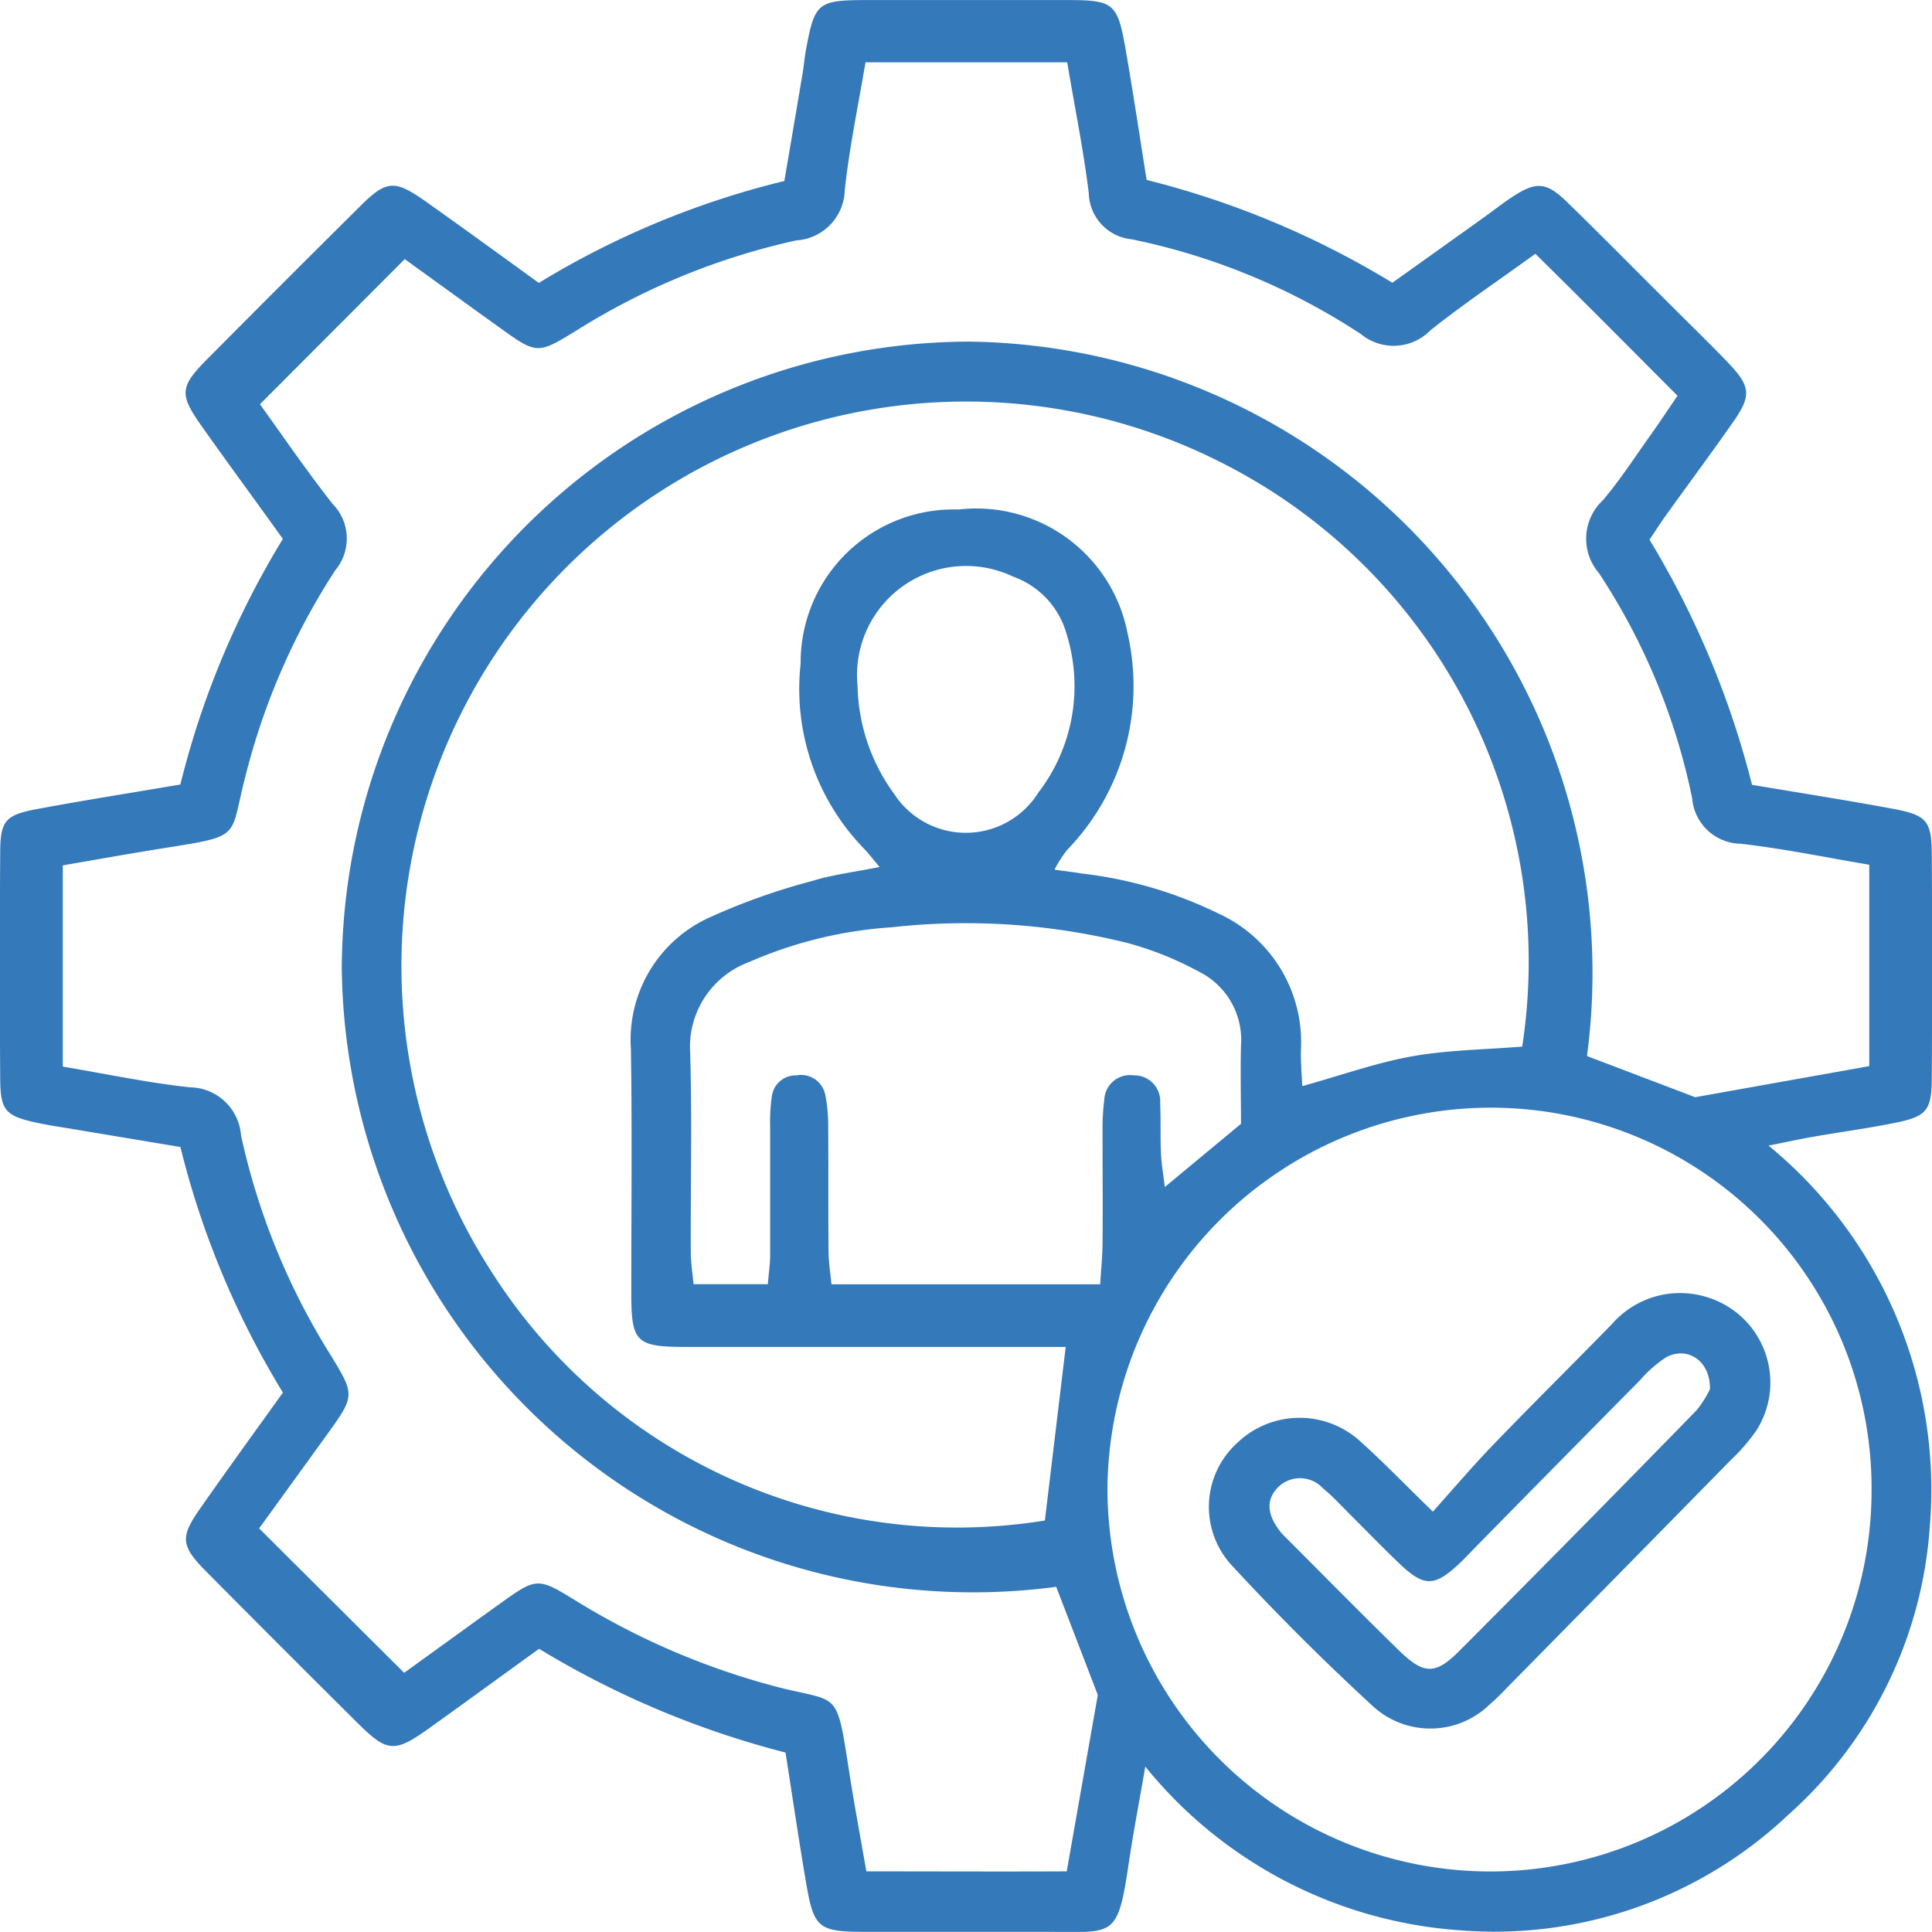 <?xml version="1.0" encoding="UTF-8"?>
<svg xmlns="http://www.w3.org/2000/svg" width="35.81" height="35.808" viewBox="0 0 35.81 35.808">
  <g id="Group_69" data-name="Group 69" transform="translate(913.883 -402.135)">
    <path id="Path_6" data-name="Path 6" d="M-908.639,427.947a16.1,16.1,0,0,1-1.9-4.552l-2.01-.335c-.213-.036-.428-.066-.639-.112-.59-.126-.687-.224-.691-.812q-.015-2.094,0-4.189c0-.6.094-.706.683-.816.872-.163,1.748-.3,2.656-.455a16.157,16.157,0,0,1,1.9-4.552c-.5-.7-1-1.376-1.484-2.06-.444-.623-.436-.753.1-1.291q1.4-1.41,2.81-2.809c.5-.5.649-.5,1.236-.085.685.486,1.365.98,2.082,1.5a15.958,15.958,0,0,1,4.551-1.889c.116-.68.228-1.338.339-2,.024-.142.035-.287.061-.429.164-.88.216-.923,1.133-.925q1.842,0,3.684,0c.9,0,.958.048,1.114.947.136.78.253,1.563.384,2.387a16.371,16.371,0,0,1,4.555,1.906l1.7-1.214c.176-.126.346-.262.527-.38.437-.286.628-.277,1.013.1.673.655,1.331,1.325,2,1.989.323.323.652.642.969.972.435.453.454.621.1,1.124-.4.572-.816,1.132-1.224,1.7-.1.136-.187.276-.319.471a16.57,16.57,0,0,1,1.9,4.544c.9.151,1.752.285,2.6.442.64.119.728.222.732.849q.013,2.058,0,4.117c0,.639-.091.741-.715.864-.5.1-1,.166-1.493.253-.233.04-.464.092-.818.162a8.252,8.252,0,0,1,2.987,7.092,7.871,7.871,0,0,1-2.62,5.311,7.929,7.929,0,0,1-6.09,2.141,8.237,8.237,0,0,1-5.829-3.034c-.115.67-.219,1.207-.3,1.748-.212,1.446-.265,1.317-1.521,1.315-1.107,0-2.215,0-3.323,0-.936,0-1-.05-1.156-.986-.128-.757-.24-1.517-.368-2.337a16.845,16.845,0,0,1-4.568-1.923c-.693.5-1.353.982-2.016,1.457s-.793.47-1.349-.083q-1.41-1.4-2.808-2.81c-.472-.478-.483-.634-.1-1.178C-909.668,429.373-909.16,428.674-908.639,427.947Zm14.333,3.6a11.7,11.7,0,0,1-13.242-11.461,11.658,11.658,0,0,1,11.619-11.619,11.7,11.7,0,0,1,11.461,13.242l2.006.763,3.226-.576v-3.733c-.819-.138-1.6-.3-2.382-.389a.916.916,0,0,1-.9-.841,11.919,11.919,0,0,0-1.728-4.175.976.976,0,0,1,.073-1.351c.326-.384.6-.812.895-1.224.163-.229.318-.464.488-.713-.906-.908-1.762-1.773-2.635-2.631-.7.508-1.343.938-1.944,1.418a.955.955,0,0,1-1.291.069,12.2,12.2,0,0,0-4.242-1.755.882.882,0,0,1-.8-.856c-.1-.806-.262-1.6-.4-2.425h-3.739c-.136.811-.3,1.587-.384,2.371a.958.958,0,0,1-.9.93,12.847,12.847,0,0,0-4.054,1.658c-.747.46-.749.458-1.459-.053-.62-.445-1.237-.893-1.743-1.258l-2.684,2.69c.412.569.858,1.227,1.349,1.849a.916.916,0,0,1,.045,1.231,12.658,12.658,0,0,0-1.664,3.819c-.3,1.147-.037,1.094-1.507,1.328-.631.1-1.26.214-1.877.32v3.73c.8.134,1.577.3,2.359.384a.961.961,0,0,1,.944.888,12.771,12.771,0,0,0,1.65,4.056c.468.766.468.767-.074,1.518-.433.6-.868,1.2-1.24,1.713l2.688,2.677c.534-.386,1.137-.822,1.74-1.256.723-.519.725-.521,1.458-.071a13.706,13.706,0,0,0,3.7,1.584c1.17.307,1.109.02,1.349,1.567.095.609.209,1.215.32,1.856,1.286,0,2.5.006,3.714,0l.576-3.27Zm8.637-10.013a10.355,10.355,0,0,0-5.468-10.77,10.467,10.467,0,0,0-12.558,2.21,10.457,10.457,0,0,0-1.057,12.765,10.221,10.221,0,0,0,10.236,4.579l.386-3.217h-.754q-3.143,0-6.285,0c-.919,0-1.011-.089-1.013-.975,0-1.517.017-3.035-.007-4.551a2.487,2.487,0,0,1,1.41-2.413,11.966,11.966,0,0,1,1.958-.7c.377-.117.776-.163,1.241-.257-.133-.158-.2-.249-.28-.331a4.25,4.25,0,0,1-1.183-3.438,2.836,2.836,0,0,1,2.927-2.857,2.856,2.856,0,0,1,3.134,2.3,4.365,4.365,0,0,1-1.121,4.009,2.43,2.43,0,0,0-.235.366c.217.031.359.047.5.071a7.8,7.8,0,0,1,2.549.747,2.621,2.621,0,0,1,1.52,2.506c-.008.224.014.45.023.689.742-.207,1.38-.436,2.037-.553S-886.378,421.591-885.669,421.534Zm6.476,8.2a7.058,7.058,0,0,0-7.086-7.068,7.112,7.112,0,0,0-7.077,7.1,7.1,7.1,0,0,0,7.106,7.057A7.065,7.065,0,0,0-879.193,429.737Zm-11.688-6.769c0-.492-.012-.971,0-1.451a1.411,1.411,0,0,0-.774-1.366,6.091,6.091,0,0,0-1.329-.534,12.414,12.414,0,0,0-4.367-.292,7.873,7.873,0,0,0-2.648.645,1.676,1.676,0,0,0-1.091,1.692c.035,1.225.006,2.452.011,3.679,0,.2.034.409.051.6h1.377c.017-.207.042-.37.043-.533,0-.794,0-1.587,0-2.381a3.358,3.358,0,0,1,.032-.574.447.447,0,0,1,.457-.383.458.458,0,0,1,.535.373,2.883,2.883,0,0,1,.052.572c.006.77,0,1.539.006,2.308,0,.207.035.413.054.62h4.981c.017-.279.042-.516.044-.752.006-.7,0-1.395,0-2.092a4.2,4.2,0,0,1,.032-.575.477.477,0,0,1,.545-.454.479.479,0,0,1,.491.513c.014.312,0,.625.015.937.007.177.039.354.071.62Zm-7.107-8.123a3.505,3.505,0,0,0,.673,2,1.585,1.585,0,0,0,2.677-.014,3.242,3.242,0,0,0,.526-2.935,1.578,1.578,0,0,0-.992-1.07A2.022,2.022,0,0,0-897.988,414.845Z" transform="translate(0 0)" fill="#3479ba"></path>
    <path id="Path_7" data-name="Path 7" d="M-754.723,572.01c.4-.449.761-.87,1.144-1.267.719-.745,1.455-1.473,2.179-2.214a1.672,1.672,0,0,1,1.779-.488,1.653,1.653,0,0,1,.89,2.47,3.549,3.549,0,0,1-.472.544q-2.049,2.089-4.1,4.171c-.118.12-.234.244-.362.352a1.576,1.576,0,0,1-2.175.033c-.9-.828-1.775-1.7-2.606-2.6a1.6,1.6,0,0,1,.1-2.279,1.669,1.669,0,0,1,2.291-.013C-755.632,571.1-755.234,571.514-754.723,572.01Zm5.135-2.27c.011-.531-.421-.8-.809-.593a2.275,2.275,0,0,0-.485.425q-1.522,1.539-3.038,3.083c-.118.12-.232.245-.357.358-.423.382-.614.383-1.044-.019-.316-.3-.614-.61-.921-.915-.171-.17-.332-.35-.517-.5a.578.578,0,0,0-.836-.02q-.337.348.055.835a1.359,1.359,0,0,0,.1.105c.7.7,1.387,1.4,2.094,2.089.451.438.666.448,1.1.016q2.216-2.221,4.406-4.469A1.945,1.945,0,0,0-749.588,569.74Z" transform="translate(-132.601 -141.856)" fill="#3479ba"></path>
  </g>
</svg>
